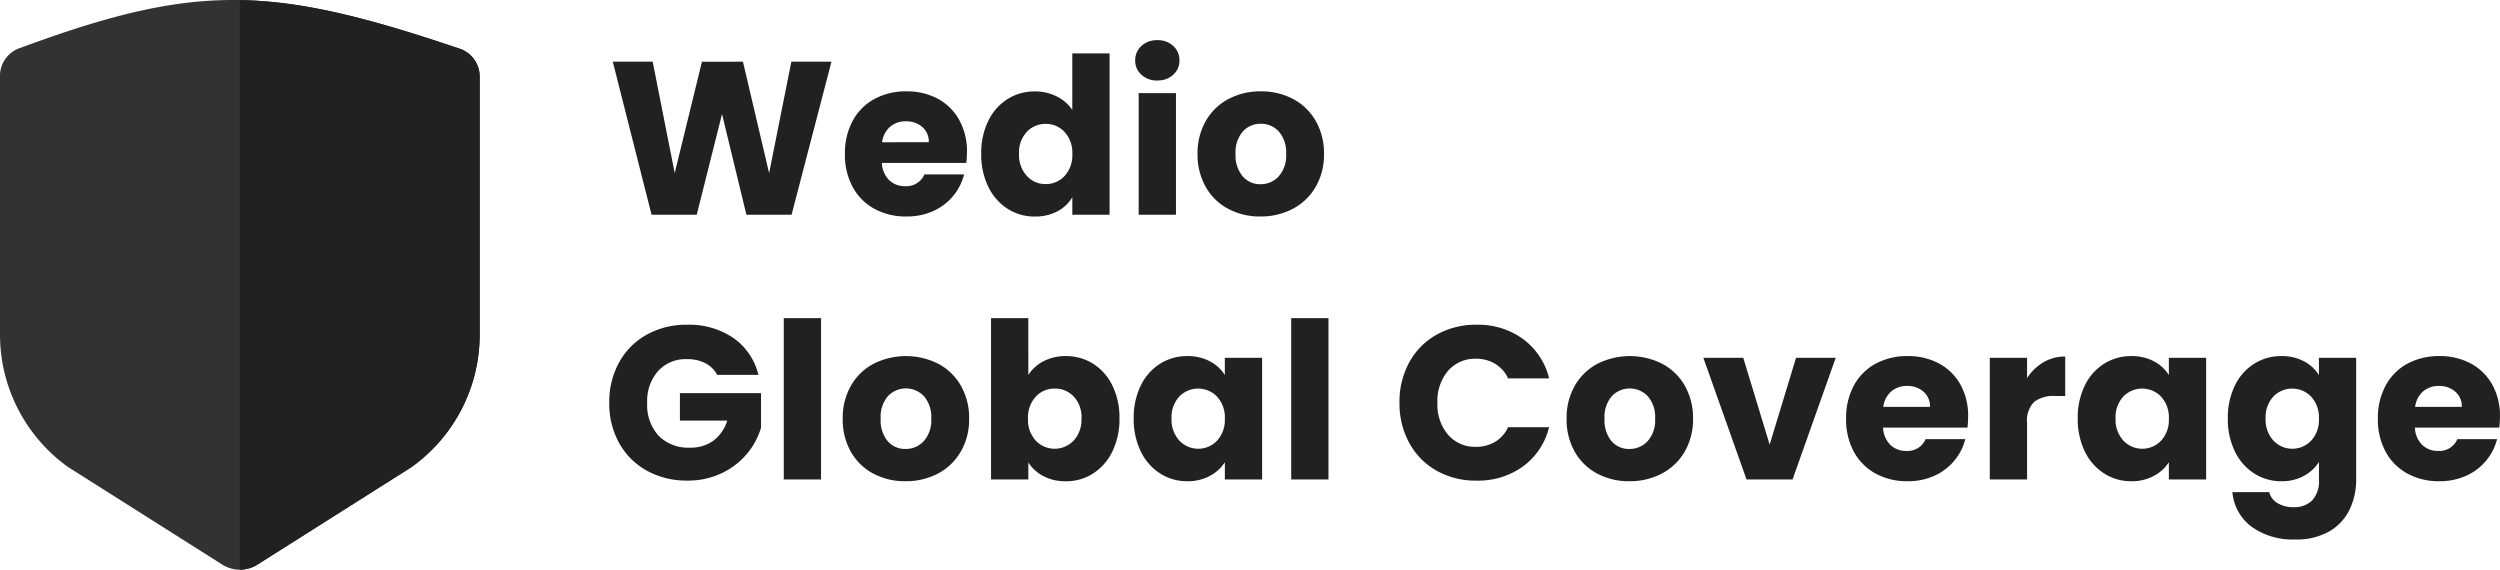 <svg xmlns="http://www.w3.org/2000/svg" xmlns:xlink="http://www.w3.org/1999/xlink" width="160.536" height="36.579" viewBox="0 0 160.536 36.579">
  <defs>
    <clipPath id="clip-path">
      <rect id="Rectangle_2843" data-name="Rectangle 2843" width="30.804" height="36.579" fill="none"/>
    </clipPath>
  </defs>
  <g id="Group_4292" data-name="Group 4292" transform="translate(-1036 -346.5)">
    <g id="Group_4921" data-name="Group 4921" transform="translate(1036 346.5)">
      <g id="Group_4920" data-name="Group 4920" clip-path="url(#clip-path)">
        <path id="Path_6503" data-name="Path 6503" d="M1.312,3.075A1.888,1.888,0,0,0,0,4.8V21.456A10.457,10.457,0,0,0,4.385,30l9.91,6.27a2.118,2.118,0,0,0,2.215,0L26.419,30A10.457,10.457,0,0,0,30.8,21.456V4.845A1.9,1.9,0,0,0,29.427,3.1C17.389-.973,12.563-1.082,1.312,3.075" transform="translate(0 -0.001)" fill="#323232"/>
        <path id="Path_6504" data-name="Path 6504" d="M346.811,3.237C340.951,1.256,336.8.216,332.786.148V36.721a2.083,2.083,0,0,0,1.108-.313l9.91-6.27a10.457,10.457,0,0,0,4.385-8.541V4.985a1.9,1.9,0,0,0-1.377-1.749" transform="translate(-317.384 -0.141)" fill="#212121"/>
      </g>
    </g>
    <g id="Group_4922" data-name="Group 4922" transform="translate(711 -231.71)">
      <path id="_Input_text" data-name="✏️ Input text" d="M14.392-9.828,11.83,0H8.93L7.364-6.468,5.74,0H2.84L.35-9.828H2.912L4.326-2.674l1.75-7.154H8.708l1.68,7.154,1.428-7.154Zm8.7,5.8a6.111,6.111,0,0,1-.042.7H17.631A1.628,1.628,0,0,0,18.1-2.219a1.433,1.433,0,0,0,1.015.385,1.258,1.258,0,0,0,1.246-.756h2.548A3.5,3.5,0,0,1,22.2-1.2a3.54,3.54,0,0,1-1.281.966A4.115,4.115,0,0,1,19.2.112a4.19,4.19,0,0,1-2.044-.49,3.485,3.485,0,0,1-1.4-1.4,4.322,4.322,0,0,1-.5-2.128,4.371,4.371,0,0,1,.5-2.128,3.44,3.44,0,0,1,1.393-1.4,4.22,4.22,0,0,1,2.058-.49,4.177,4.177,0,0,1,2.016.476A3.418,3.418,0,0,1,22.594-6.09a4.122,4.122,0,0,1,.5,2.058Zm-2.45-.63a1.231,1.231,0,0,0-.42-.98A1.546,1.546,0,0,0,19.172-6a1.516,1.516,0,0,0-1.015.35,1.555,1.555,0,0,0-.511.994Zm3.365.742a4.669,4.669,0,0,1,.455-2.114A3.394,3.394,0,0,1,25.7-7.43a3.235,3.235,0,0,1,1.75-.49,3.074,3.074,0,0,1,1.407.322,2.564,2.564,0,0,1,1,.868v-3.63h2.394V0H29.858V-1.12a2.439,2.439,0,0,1-.959.9A3.006,3.006,0,0,1,27.45.116a3.2,3.2,0,0,1-1.75-.5A3.434,3.434,0,0,1,24.462-1.8a4.713,4.713,0,0,1-.455-2.12Zm5.852.014a1.957,1.957,0,0,0-.5-1.414,1.615,1.615,0,0,0-1.211-.518,1.625,1.625,0,0,0-1.211.511,1.932,1.932,0,0,0-.5,1.407,1.982,1.982,0,0,0,.5,1.421,1.6,1.6,0,0,0,1.211.525,1.615,1.615,0,0,0,1.211-.518,1.957,1.957,0,0,0,.5-1.418ZM35.324-8.62a1.451,1.451,0,0,1-1.029-.371,1.2,1.2,0,0,1-.4-.917,1.218,1.218,0,0,1,.4-.931,1.451,1.451,0,0,1,1.029-.371,1.432,1.432,0,0,1,1.015.371,1.218,1.218,0,0,1,.4.931,1.2,1.2,0,0,1-.4.917,1.432,1.432,0,0,1-1.015.367Zm1.19.812V0H34.12V-7.812ZM41.937.112a4.312,4.312,0,0,1-2.065-.49,3.588,3.588,0,0,1-1.442-1.4,4.183,4.183,0,0,1-.53-2.128,4.15,4.15,0,0,1,.532-2.121,3.61,3.61,0,0,1,1.456-1.407,4.353,4.353,0,0,1,2.072-.49,4.353,4.353,0,0,1,2.072.49,3.61,3.61,0,0,1,1.456,1.407,4.15,4.15,0,0,1,.532,2.121,4.107,4.107,0,0,1-.539,2.121,3.645,3.645,0,0,1-1.47,1.407,4.4,4.4,0,0,1-2.074.49Zm0-2.072a1.56,1.56,0,0,0,1.169-.5A2,2,0,0,0,43.589-3.9a2.04,2.04,0,0,0-.469-1.442,1.516,1.516,0,0,0-1.155-.5,1.519,1.519,0,0,0-1.162.5,2.055,2.055,0,0,0-.462,1.449A2.08,2.08,0,0,0,40.8-2.464,1.473,1.473,0,0,0,41.937-1.96ZM7.053,10.28a1.791,1.791,0,0,0-.763-.749,2.5,2.5,0,0,0-1.169-.259,2.4,2.4,0,0,0-1.862.763,2.9,2.9,0,0,0-.7,2.037,2.931,2.931,0,0,0,.735,2.121,2.677,2.677,0,0,0,2.023.763,2.447,2.447,0,0,0,1.491-.448A2.539,2.539,0,0,0,7.7,13.22H4.66V11.456H9.868v2.226a4.7,4.7,0,0,1-.9,1.666,4.764,4.764,0,0,1-1.621,1.246,5,5,0,0,1-2.212.476,5.236,5.236,0,0,1-2.6-.637A4.537,4.537,0,0,1,.76,14.662a5.2,5.2,0,0,1-.637-2.59,5.236,5.236,0,0,1,.637-2.6A4.537,4.537,0,0,1,2.531,7.7a5.2,5.2,0,0,1,2.59-.637A5.032,5.032,0,0,1,8.1,7.917,4.03,4.03,0,0,1,9.7,10.28Zm6.669-3.64V17H11.329V6.64Zm5.424,10.472a4.312,4.312,0,0,1-2.065-.49,3.588,3.588,0,0,1-1.442-1.4,4.183,4.183,0,0,1-.525-2.128,4.15,4.15,0,0,1,.532-2.121A3.61,3.61,0,0,1,17.1,9.566a4.626,4.626,0,0,1,4.144,0A3.61,3.61,0,0,1,22.7,10.973a4.15,4.15,0,0,1,.532,2.121,4.107,4.107,0,0,1-.539,2.121,3.645,3.645,0,0,1-1.47,1.407,4.395,4.395,0,0,1-2.077.49Zm0-2.072a1.56,1.56,0,0,0,1.169-.5,2,2,0,0,0,.485-1.446,2.04,2.04,0,0,0-.469-1.442,1.592,1.592,0,0,0-2.317,0,2.055,2.055,0,0,0-.462,1.449A2.08,2.08,0,0,0,18,14.536,1.473,1.473,0,0,0,19.146,15.04Zm7.887-4.746A2.464,2.464,0,0,1,28,9.412a3.017,3.017,0,0,1,1.442-.336,3.235,3.235,0,0,1,1.75.49,3.394,3.394,0,0,1,1.239,1.4,4.669,4.669,0,0,1,.455,2.114,4.713,4.713,0,0,1-.456,2.12,3.434,3.434,0,0,1-1.239,1.415,3.2,3.2,0,0,1-1.75.5A3.017,3.017,0,0,1,28,16.783a2.544,2.544,0,0,1-.966-.875V17H24.639V6.64h2.394Zm3.416,2.786a1.932,1.932,0,0,0-.5-1.407,1.641,1.641,0,0,0-1.225-.511,1.615,1.615,0,0,0-1.211.518,1.957,1.957,0,0,0-.5,1.414,1.957,1.957,0,0,0,.5,1.414,1.677,1.677,0,0,0,2.432-.008,1.966,1.966,0,0,0,.5-1.42Zm3.351,0a4.669,4.669,0,0,1,.455-2.114,3.394,3.394,0,0,1,1.239-1.4,3.235,3.235,0,0,1,1.75-.49,3.006,3.006,0,0,1,1.449.336,2.475,2.475,0,0,1,.959.882V9.188h2.394V17H39.653V15.894a2.585,2.585,0,0,1-.973.882,3.006,3.006,0,0,1-1.45.336,3.176,3.176,0,0,1-1.736-.5A3.434,3.434,0,0,1,34.256,15.2a4.713,4.713,0,0,1-.456-2.12Zm5.852.014a1.957,1.957,0,0,0-.5-1.414,1.682,1.682,0,0,0-2.422-.007,1.932,1.932,0,0,0-.5,1.407,1.982,1.982,0,0,0,.5,1.421,1.667,1.667,0,0,0,2.422.007,1.957,1.957,0,0,0,.5-1.414ZM46.307,6.64V17H43.914V6.64Zm4.56,5.432a5.283,5.283,0,0,1,.63-2.6A4.5,4.5,0,0,1,53.255,7.7a5.1,5.1,0,0,1,2.555-.637,4.889,4.889,0,0,1,3,.924,4.437,4.437,0,0,1,1.666,2.52H57.84a2.126,2.126,0,0,0-.833-.938,2.342,2.342,0,0,0-1.225-.322,2.286,2.286,0,0,0-1.792.77,2.98,2.98,0,0,0-.686,2.058,2.98,2.98,0,0,0,.686,2.058,2.286,2.286,0,0,0,1.792.77,2.342,2.342,0,0,0,1.225-.322,2.126,2.126,0,0,0,.833-.938h2.632a4.4,4.4,0,0,1-1.666,2.513,4.915,4.915,0,0,1-3,.917,5.1,5.1,0,0,1-2.555-.637A4.515,4.515,0,0,1,51.5,14.662a5.243,5.243,0,0,1-.632-2.59Zm14.763,5.04a4.312,4.312,0,0,1-2.065-.49,3.588,3.588,0,0,1-1.442-1.4,4.183,4.183,0,0,1-.525-2.128,4.15,4.15,0,0,1,.532-2.121,3.61,3.61,0,0,1,1.456-1.407,4.626,4.626,0,0,1,4.144,0,3.61,3.61,0,0,1,1.456,1.407,4.15,4.15,0,0,1,.532,2.121,4.107,4.107,0,0,1-.539,2.121,3.645,3.645,0,0,1-1.47,1.407,4.395,4.395,0,0,1-2.079.49Zm0-2.072a1.56,1.56,0,0,0,1.169-.5,2,2,0,0,0,.483-1.442,2.04,2.04,0,0,0-.469-1.442,1.592,1.592,0,0,0-2.317,0,2.055,2.055,0,0,0-.462,1.449,2.08,2.08,0,0,0,.455,1.442,1.473,1.473,0,0,0,1.141.493Zm9.007-.28,1.694-5.572h2.548L76.107,17H73.153L70.381,9.188h2.562Zm12.745-1.792a6.112,6.112,0,0,1-.042.7H81.922a1.628,1.628,0,0,0,.469,1.113,1.433,1.433,0,0,0,1.015.385,1.258,1.258,0,0,0,1.246-.756H87.2a3.5,3.5,0,0,1-.707,1.386,3.54,3.54,0,0,1-1.281.966,4.115,4.115,0,0,1-1.722.35,4.19,4.19,0,0,1-2.044-.49,3.485,3.485,0,0,1-1.4-1.4,4.322,4.322,0,0,1-.5-2.128,4.371,4.371,0,0,1,.5-2.128,3.44,3.44,0,0,1,1.393-1.4,4.22,4.22,0,0,1,2.058-.49,4.177,4.177,0,0,1,2.016.476,3.418,3.418,0,0,1,1.379,1.358,4.122,4.122,0,0,1,.49,2.058Zm-2.45-.63a1.231,1.231,0,0,0-.42-.98,1.546,1.546,0,0,0-1.05-.364,1.516,1.516,0,0,0-1.015.35,1.555,1.555,0,0,0-.511.994Zm6.235-1.848a3.158,3.158,0,0,1,1.05-1.015,2.708,2.708,0,0,1,1.4-.371v2.534h-.658a2.017,2.017,0,0,0-1.344.385,1.71,1.71,0,0,0-.448,1.351V17H88.773V9.188h2.394Zm3.253,2.59a4.669,4.669,0,0,1,.455-2.114,3.394,3.394,0,0,1,1.239-1.4,3.235,3.235,0,0,1,1.75-.49,3.006,3.006,0,0,1,1.449.336,2.475,2.475,0,0,1,.959.882V9.188h2.394V17h-2.394V15.894a2.585,2.585,0,0,1-.973.882,3.006,3.006,0,0,1-1.449.336,3.176,3.176,0,0,1-1.736-.5A3.434,3.434,0,0,1,94.876,15.2a4.713,4.713,0,0,1-.455-2.12Zm5.852.014a1.957,1.957,0,0,0-.5-1.414,1.682,1.682,0,0,0-2.422-.007,1.932,1.932,0,0,0-.5,1.407,1.982,1.982,0,0,0,.5,1.421,1.667,1.667,0,0,0,2.422.007,1.957,1.957,0,0,0,.5-1.414ZM107.5,9.076a3.006,3.006,0,0,1,1.449.336,2.475,2.475,0,0,1,.959.882V9.188H112.3v7.8a4.394,4.394,0,0,1-.427,1.953,3.254,3.254,0,0,1-1.3,1.393,4.212,4.212,0,0,1-2.177.518,4.528,4.528,0,0,1-2.814-.819,3.091,3.091,0,0,1-1.23-2.221h2.366a1.133,1.133,0,0,0,.532.707,1.939,1.939,0,0,0,1.036.259,1.628,1.628,0,0,0,1.183-.427,1.831,1.831,0,0,0,.441-1.365V15.88a2.655,2.655,0,0,1-.966.889,2.916,2.916,0,0,1-1.444.343,3.2,3.2,0,0,1-1.75-.5,3.434,3.434,0,0,1-1.237-1.412,4.713,4.713,0,0,1-.455-2.121,4.669,4.669,0,0,1,.455-2.114,3.394,3.394,0,0,1,1.239-1.4A3.235,3.235,0,0,1,107.5,9.076Zm2.408,4.018a1.957,1.957,0,0,0-.5-1.414,1.682,1.682,0,0,0-2.422-.007,1.932,1.932,0,0,0-.5,1.407,1.982,1.982,0,0,0,.5,1.421,1.667,1.667,0,0,0,2.422.007,1.957,1.957,0,0,0,.5-1.414Zm11.625-.126a6.112,6.112,0,0,1-.042.7h-5.418a1.628,1.628,0,0,0,.469,1.113,1.433,1.433,0,0,0,1.015.385,1.258,1.258,0,0,0,1.243-.756h2.548a3.5,3.5,0,0,1-.707,1.386,3.54,3.54,0,0,1-1.281.966,4.115,4.115,0,0,1-1.722.35,4.19,4.19,0,0,1-2.044-.49,3.485,3.485,0,0,1-1.4-1.4,4.322,4.322,0,0,1-.5-2.128,4.371,4.371,0,0,1,.5-2.128,3.44,3.44,0,0,1,1.393-1.4,4.22,4.22,0,0,1,2.058-.49,4.177,4.177,0,0,1,2.016.476,3.418,3.418,0,0,1,1.379,1.358,4.122,4.122,0,0,1,.495,2.058Zm-2.45-.63a1.231,1.231,0,0,0-.42-.98,1.546,1.546,0,0,0-1.05-.364,1.516,1.516,0,0,0-1.015.35,1.555,1.555,0,0,0-.511.994Z" transform="translate(364 592)" fill="#212121"/>
    </g>
  </g>
</svg>
